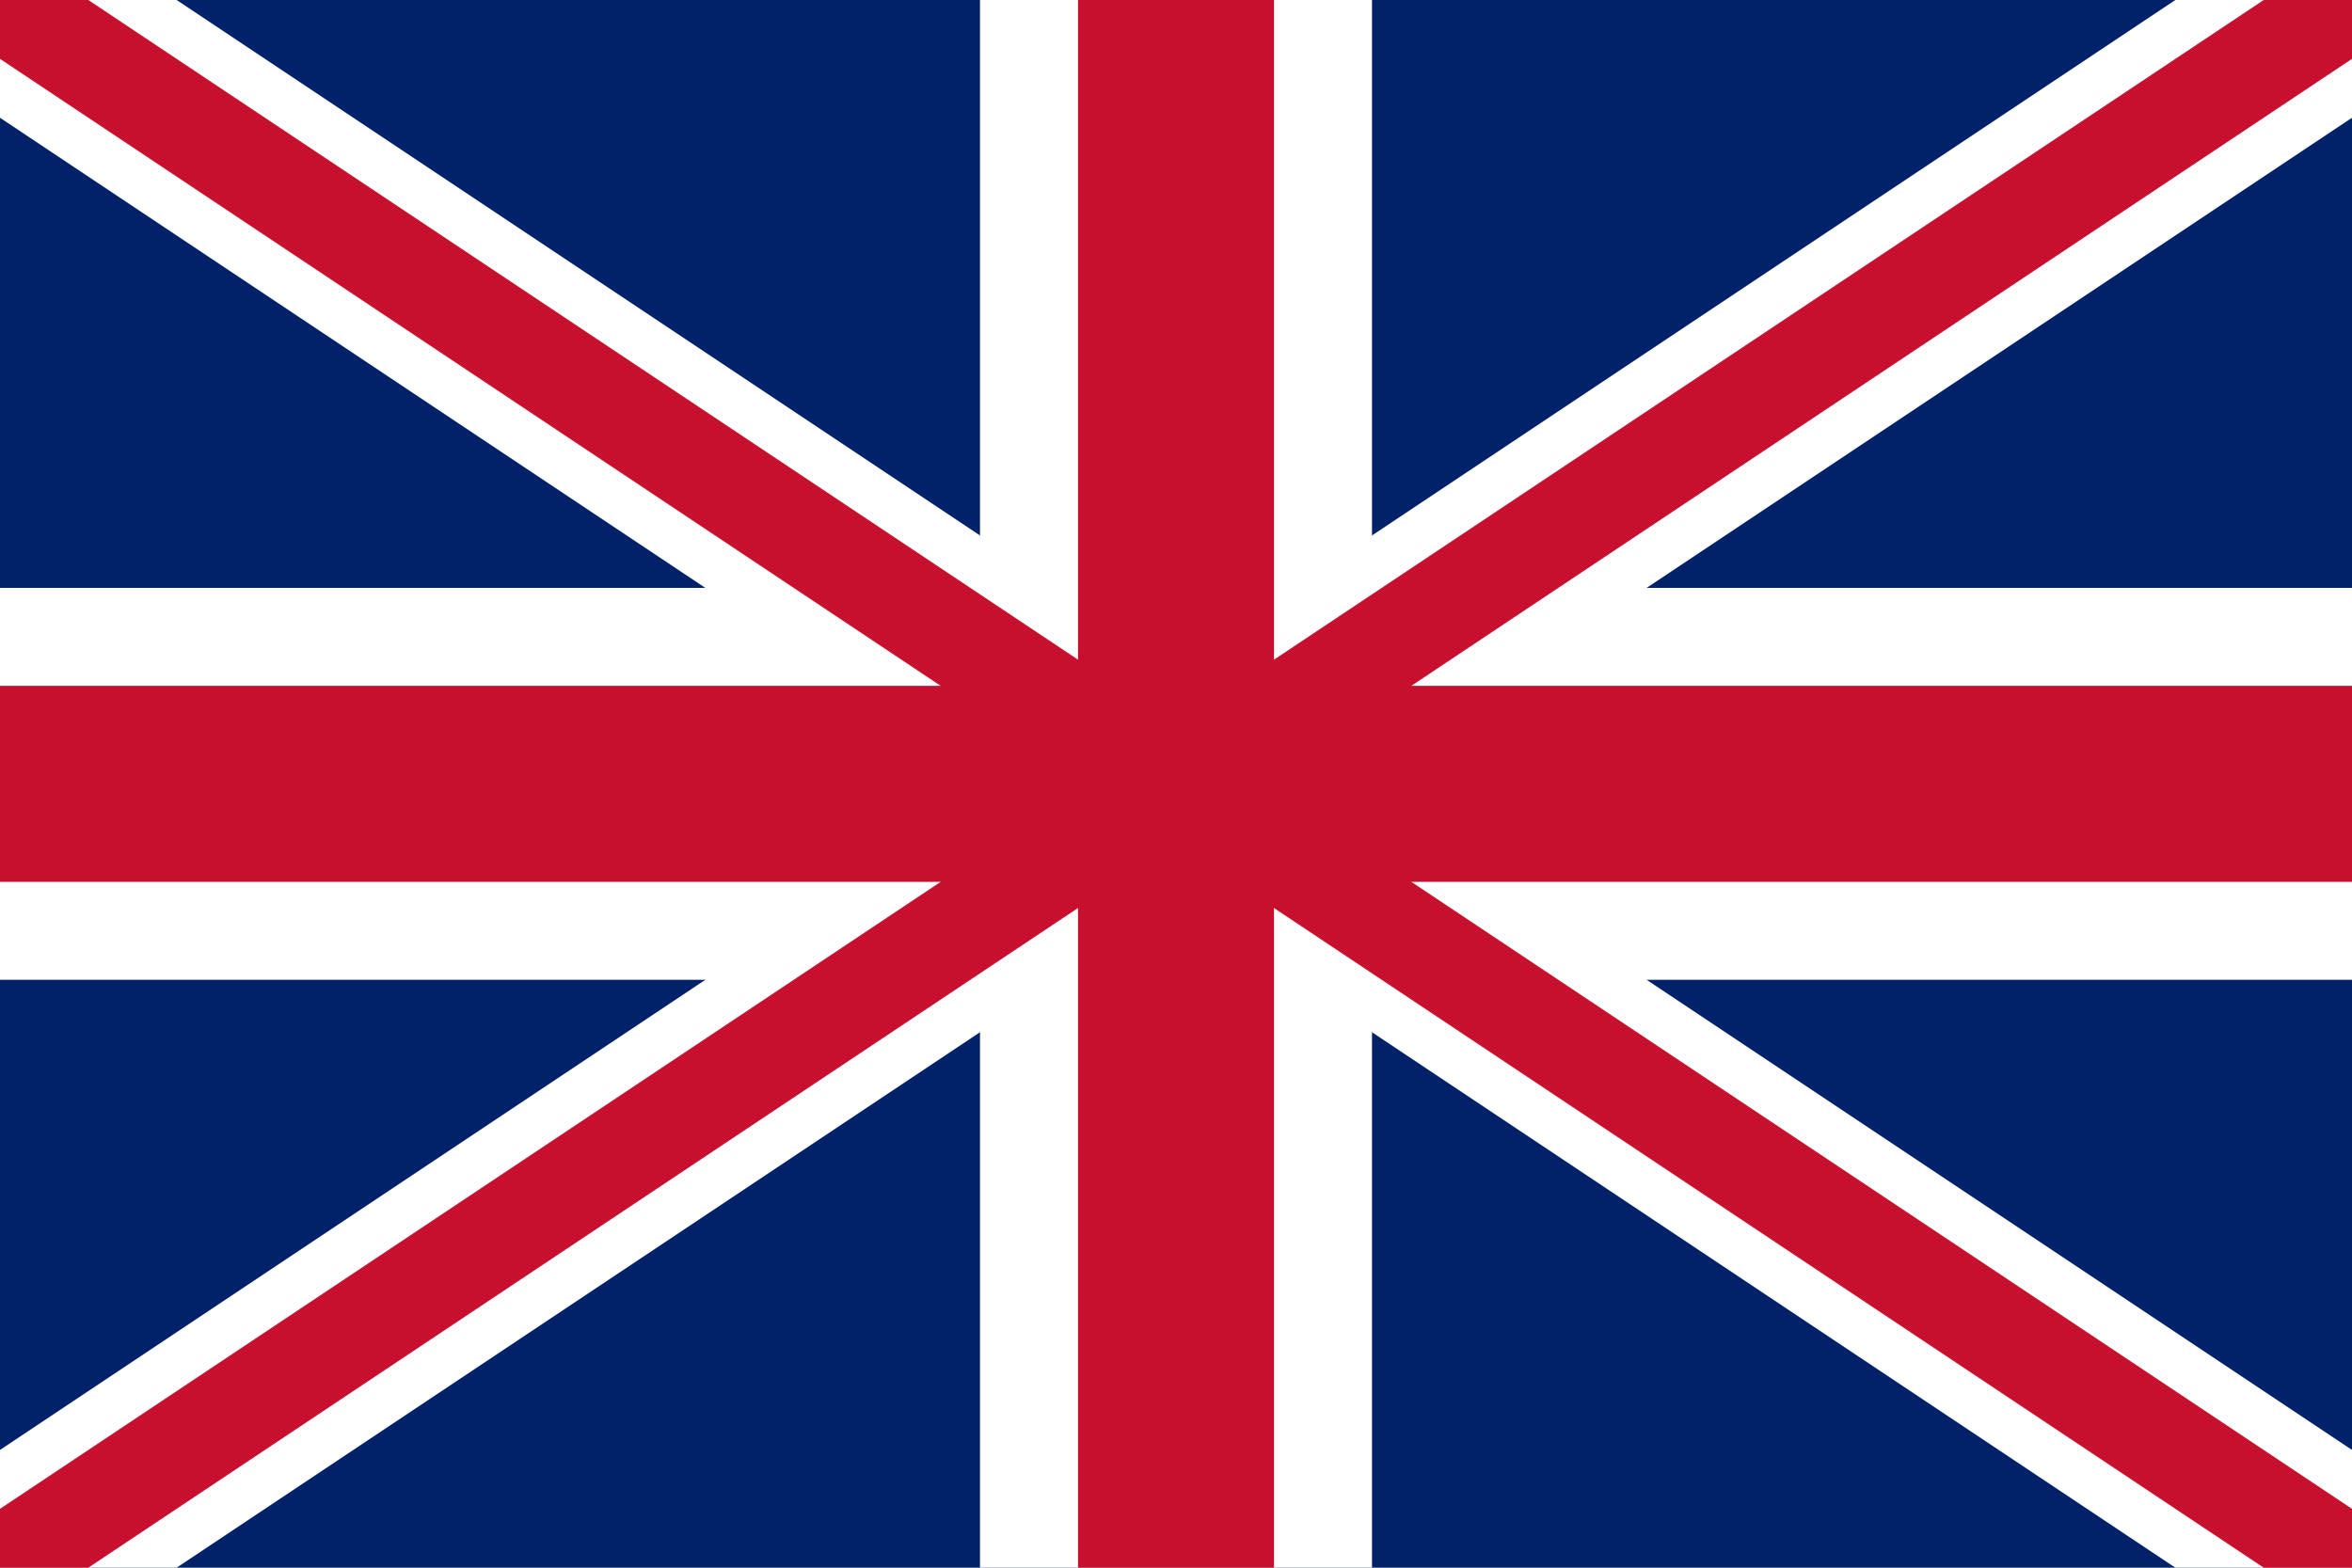 <?xml version="1.0" encoding="UTF-8"?>
<svg width="24" height="16" viewBox="0 0 24 16" fill="none" xmlns="http://www.w3.org/2000/svg">
    <rect width="24" height="16" fill="#012169"/>
    <path d="M0 0L24 16M24 0L0 16" stroke="white" stroke-width="2"/>
    <path d="M12 0V16M0 8H24" stroke="white" stroke-width="4"/>
    <path d="M12 0V16M0 8H24" stroke="#C8102E" stroke-width="2"/>
    <path d="M0 0L24 16M24 0L0 16" stroke="#C8102E" stroke-width="1"/>
</svg> 